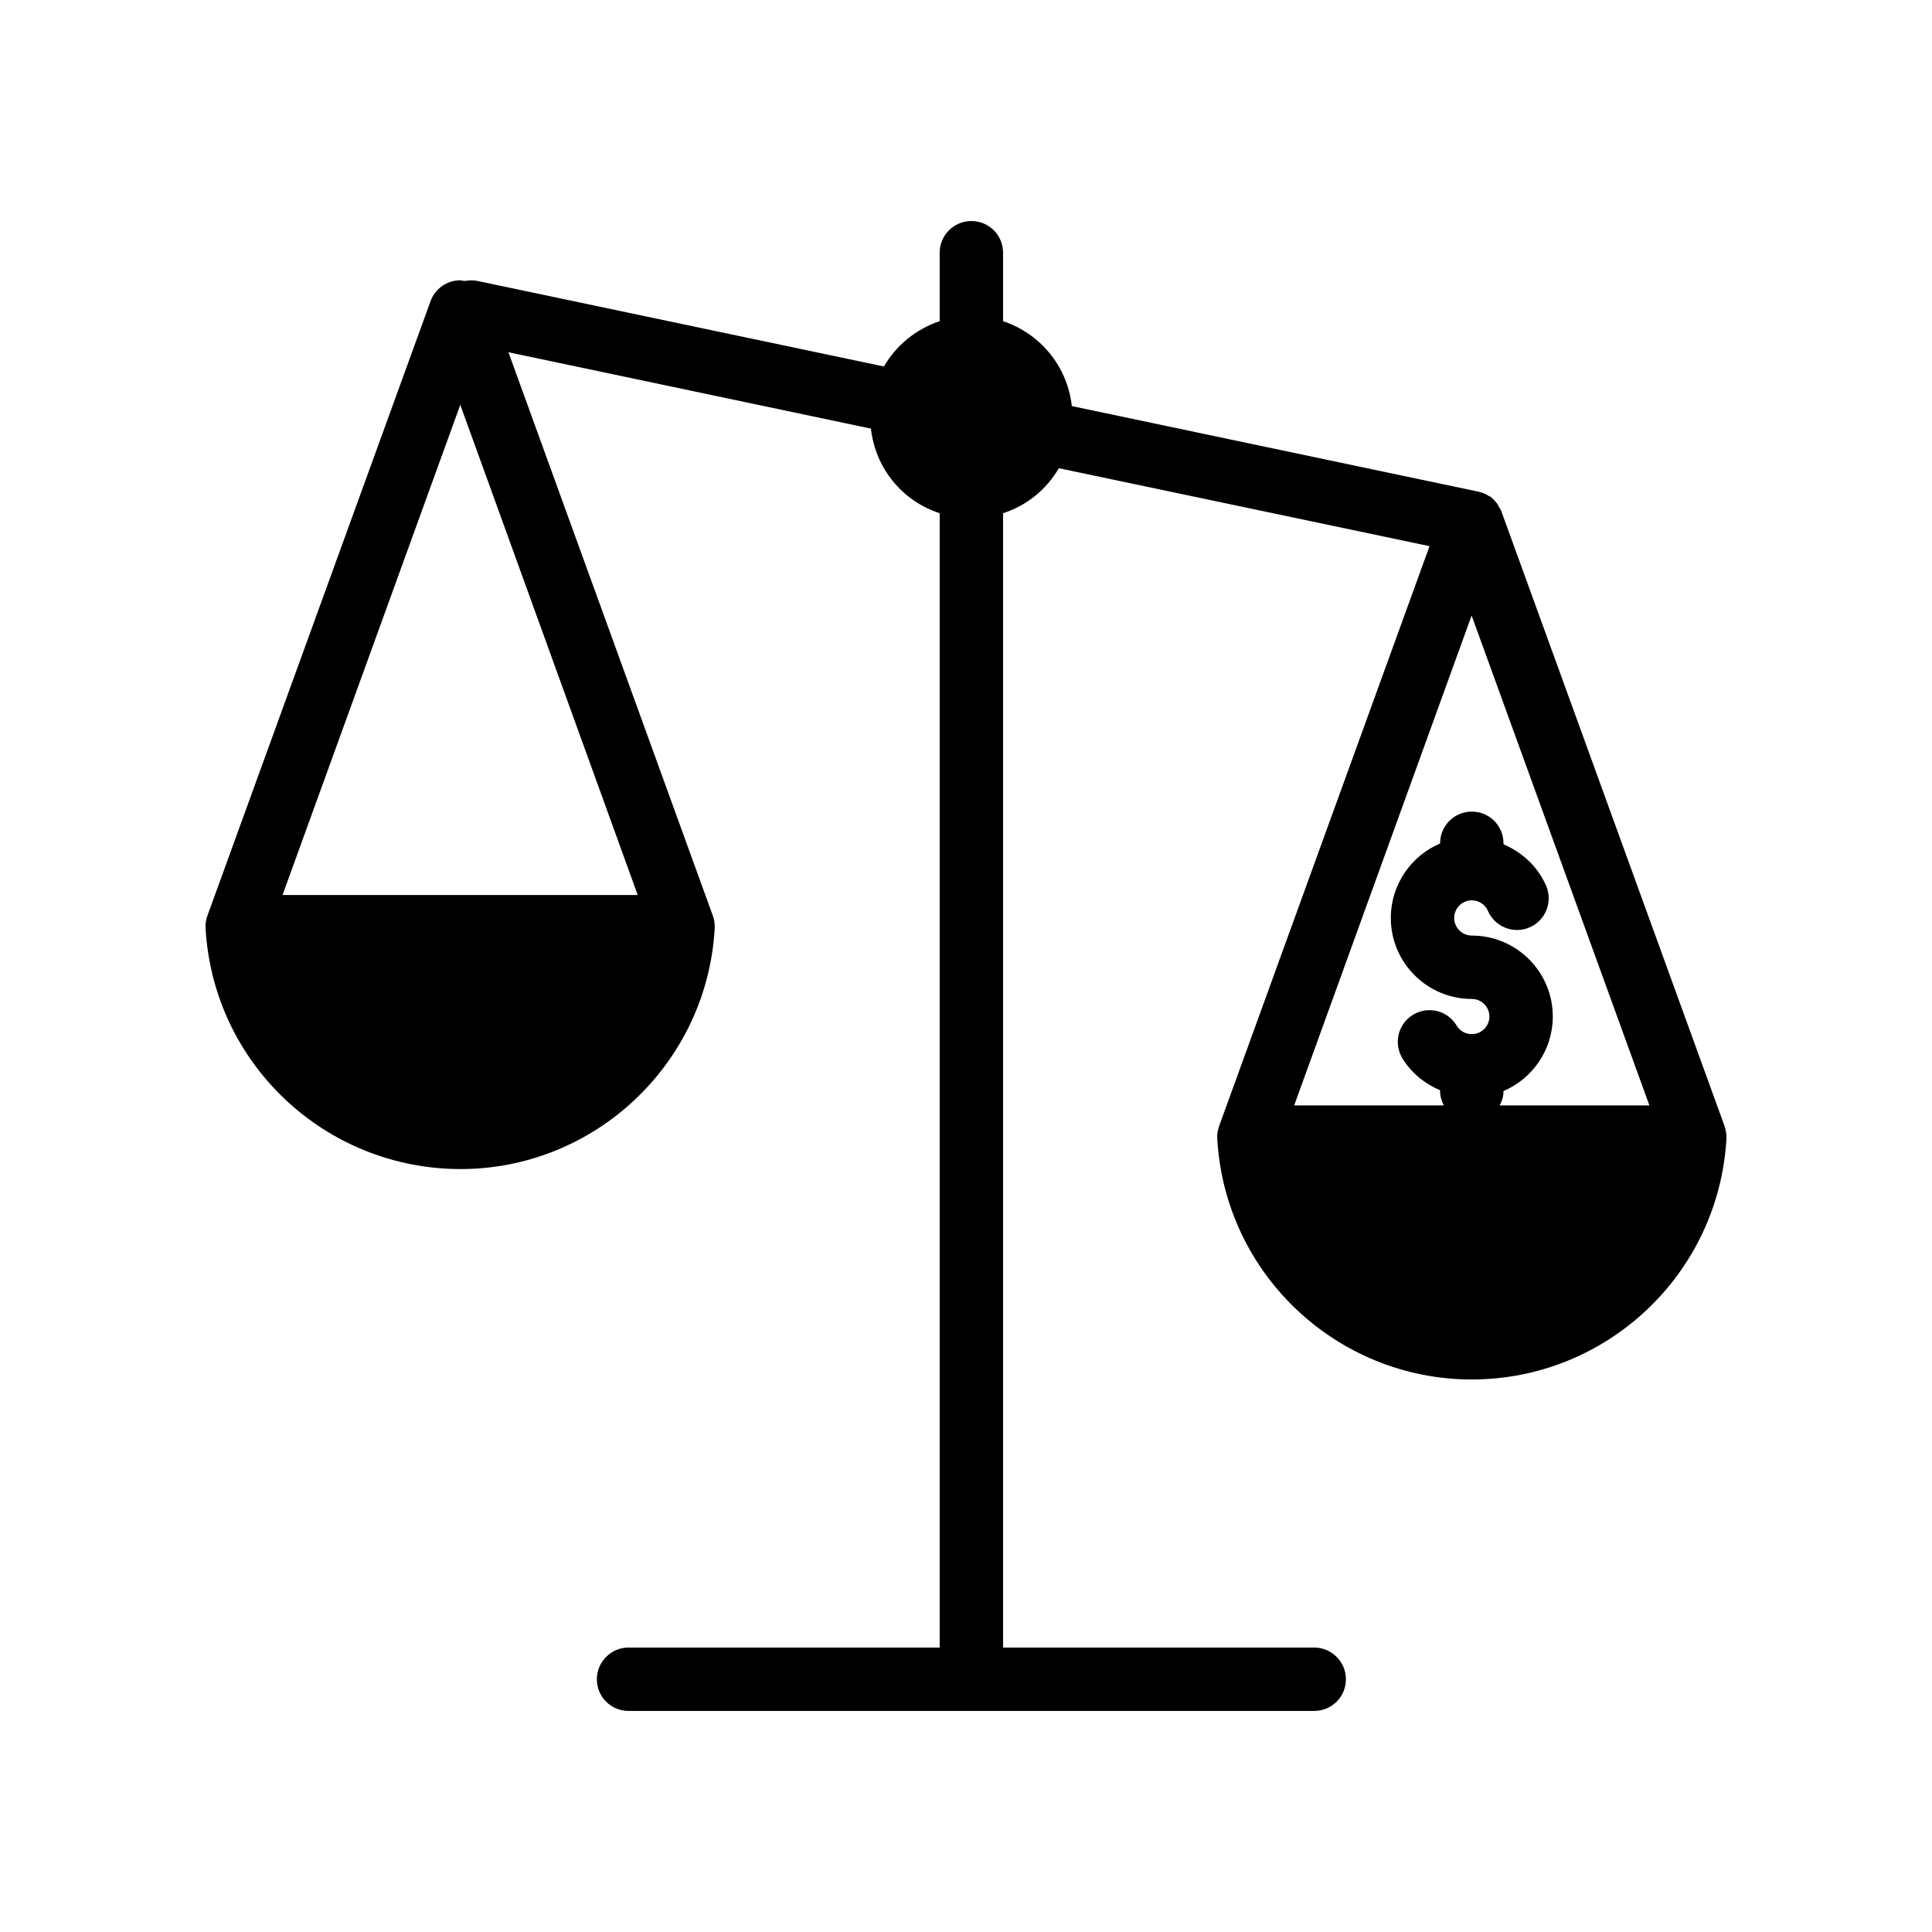 <?xml version="1.0" encoding="UTF-8"?>
<!-- Uploaded to: SVG Repo, www.svgrepo.com, Generator: SVG Repo Mixer Tools -->
<svg fill="#000000" width="800px" height="800px" version="1.1" viewBox="144 144 512 512" xmlns="http://www.w3.org/2000/svg">
 <path d="m265.98 453.82c35.77 0 65.41-28.047 67.426-63.816v-0.586c0-0.922-0.168-1.848-0.504-2.769l-54.16-149.3 96.062 20.238c1.176 10.582 8.398 19.23 18.223 22.418v300.61h-82.457c-4.617 0-8.398 3.777-8.398 8.398 0 4.703 3.777 8.398 8.398 8.398h181.71c4.617 0 8.398-3.695 8.398-8.398 0-4.617-3.777-8.398-8.398-8.398h-82.457v-300.61c6.297-2.016 11.504-6.297 14.777-11.926l98.242 20.66-55.754 153.66v0.086c-0.418 1.09-0.586 2.184-0.504 3.273 1.008 17.887 8.902 33.84 21.074 45.344 12.09 11.422 28.465 18.473 46.352 18.473 35.855 0 65.496-28.047 67.512-63.816v-0.504c0-0.926-0.168-1.848-0.504-2.769v-0.086l-59.113-162.82c-0.086-0.418-0.336-0.754-0.586-1.09-0.172-0.25-0.254-0.586-0.422-0.84-0.586-0.758-1.258-1.512-2.016-2.098h-0.168c-0.758-0.586-1.68-0.922-2.602-1.176-0.168 0-0.254-0.086-0.336-0.086l-107.73-22.672c-1.176-10.582-8.398-19.23-18.223-22.504v-18.137c0-4.703-3.777-8.398-8.398-8.398-4.617 0-8.398 3.695-8.398 8.398v18.137c-6.297 2.098-11.504 6.383-14.777 12.008l-107.73-22.668c-1.176-0.254-2.266-0.168-3.359 0-0.418 0-0.84-0.168-1.176-0.168-3.609 0-6.719 2.266-7.894 5.543l-59.113 162.81c-0.332 0.922-0.5 1.848-0.5 2.769v0.586c1.008 17.887 8.902 33.84 21.074 45.344 12.09 11.422 28.551 18.473 46.434 18.473zm315.13-16.875h-39.66c0.586-1.145 0.992-2.387 0.992-3.762v-0.047c7.672-3.273 13.066-10.887 13.066-19.746 0-11.832-9.633-21.453-21.461-21.453-2.578 0-4.668-2.098-4.668-4.668 0-2.578 2.09-4.668 4.668-4.668 1.855 0 3.535 1.102 4.281 2.805 1.848 4.258 6.801 6.203 11.051 4.348 4.258-1.855 6.195-6.801 4.348-11.051-2.227-5.106-6.371-8.844-11.285-10.961v-0.266c0-4.637-3.762-8.398-8.398-8.398s-8.398 3.762-8.398 8.398v0.047c-7.672 3.273-13.066 10.887-13.066 19.746 0 11.832 9.625 21.461 21.461 21.461 2.57 0 4.668 2.09 4.668 4.66s-2.098 4.668-4.668 4.668c-1.664 0-3.156-0.848-4.016-2.277-2.367-3.973-7.516-5.266-11.512-2.887-3.981 2.383-5.273 7.539-2.887 11.52 2.34 3.906 5.93 6.762 10.016 8.523v0.242c0 1.371 0.406 2.617 0.992 3.762h-39.66l47.023-129.82zm-315.13-185.66 47.023 129.9-94.129 0.004z"/>
</svg>